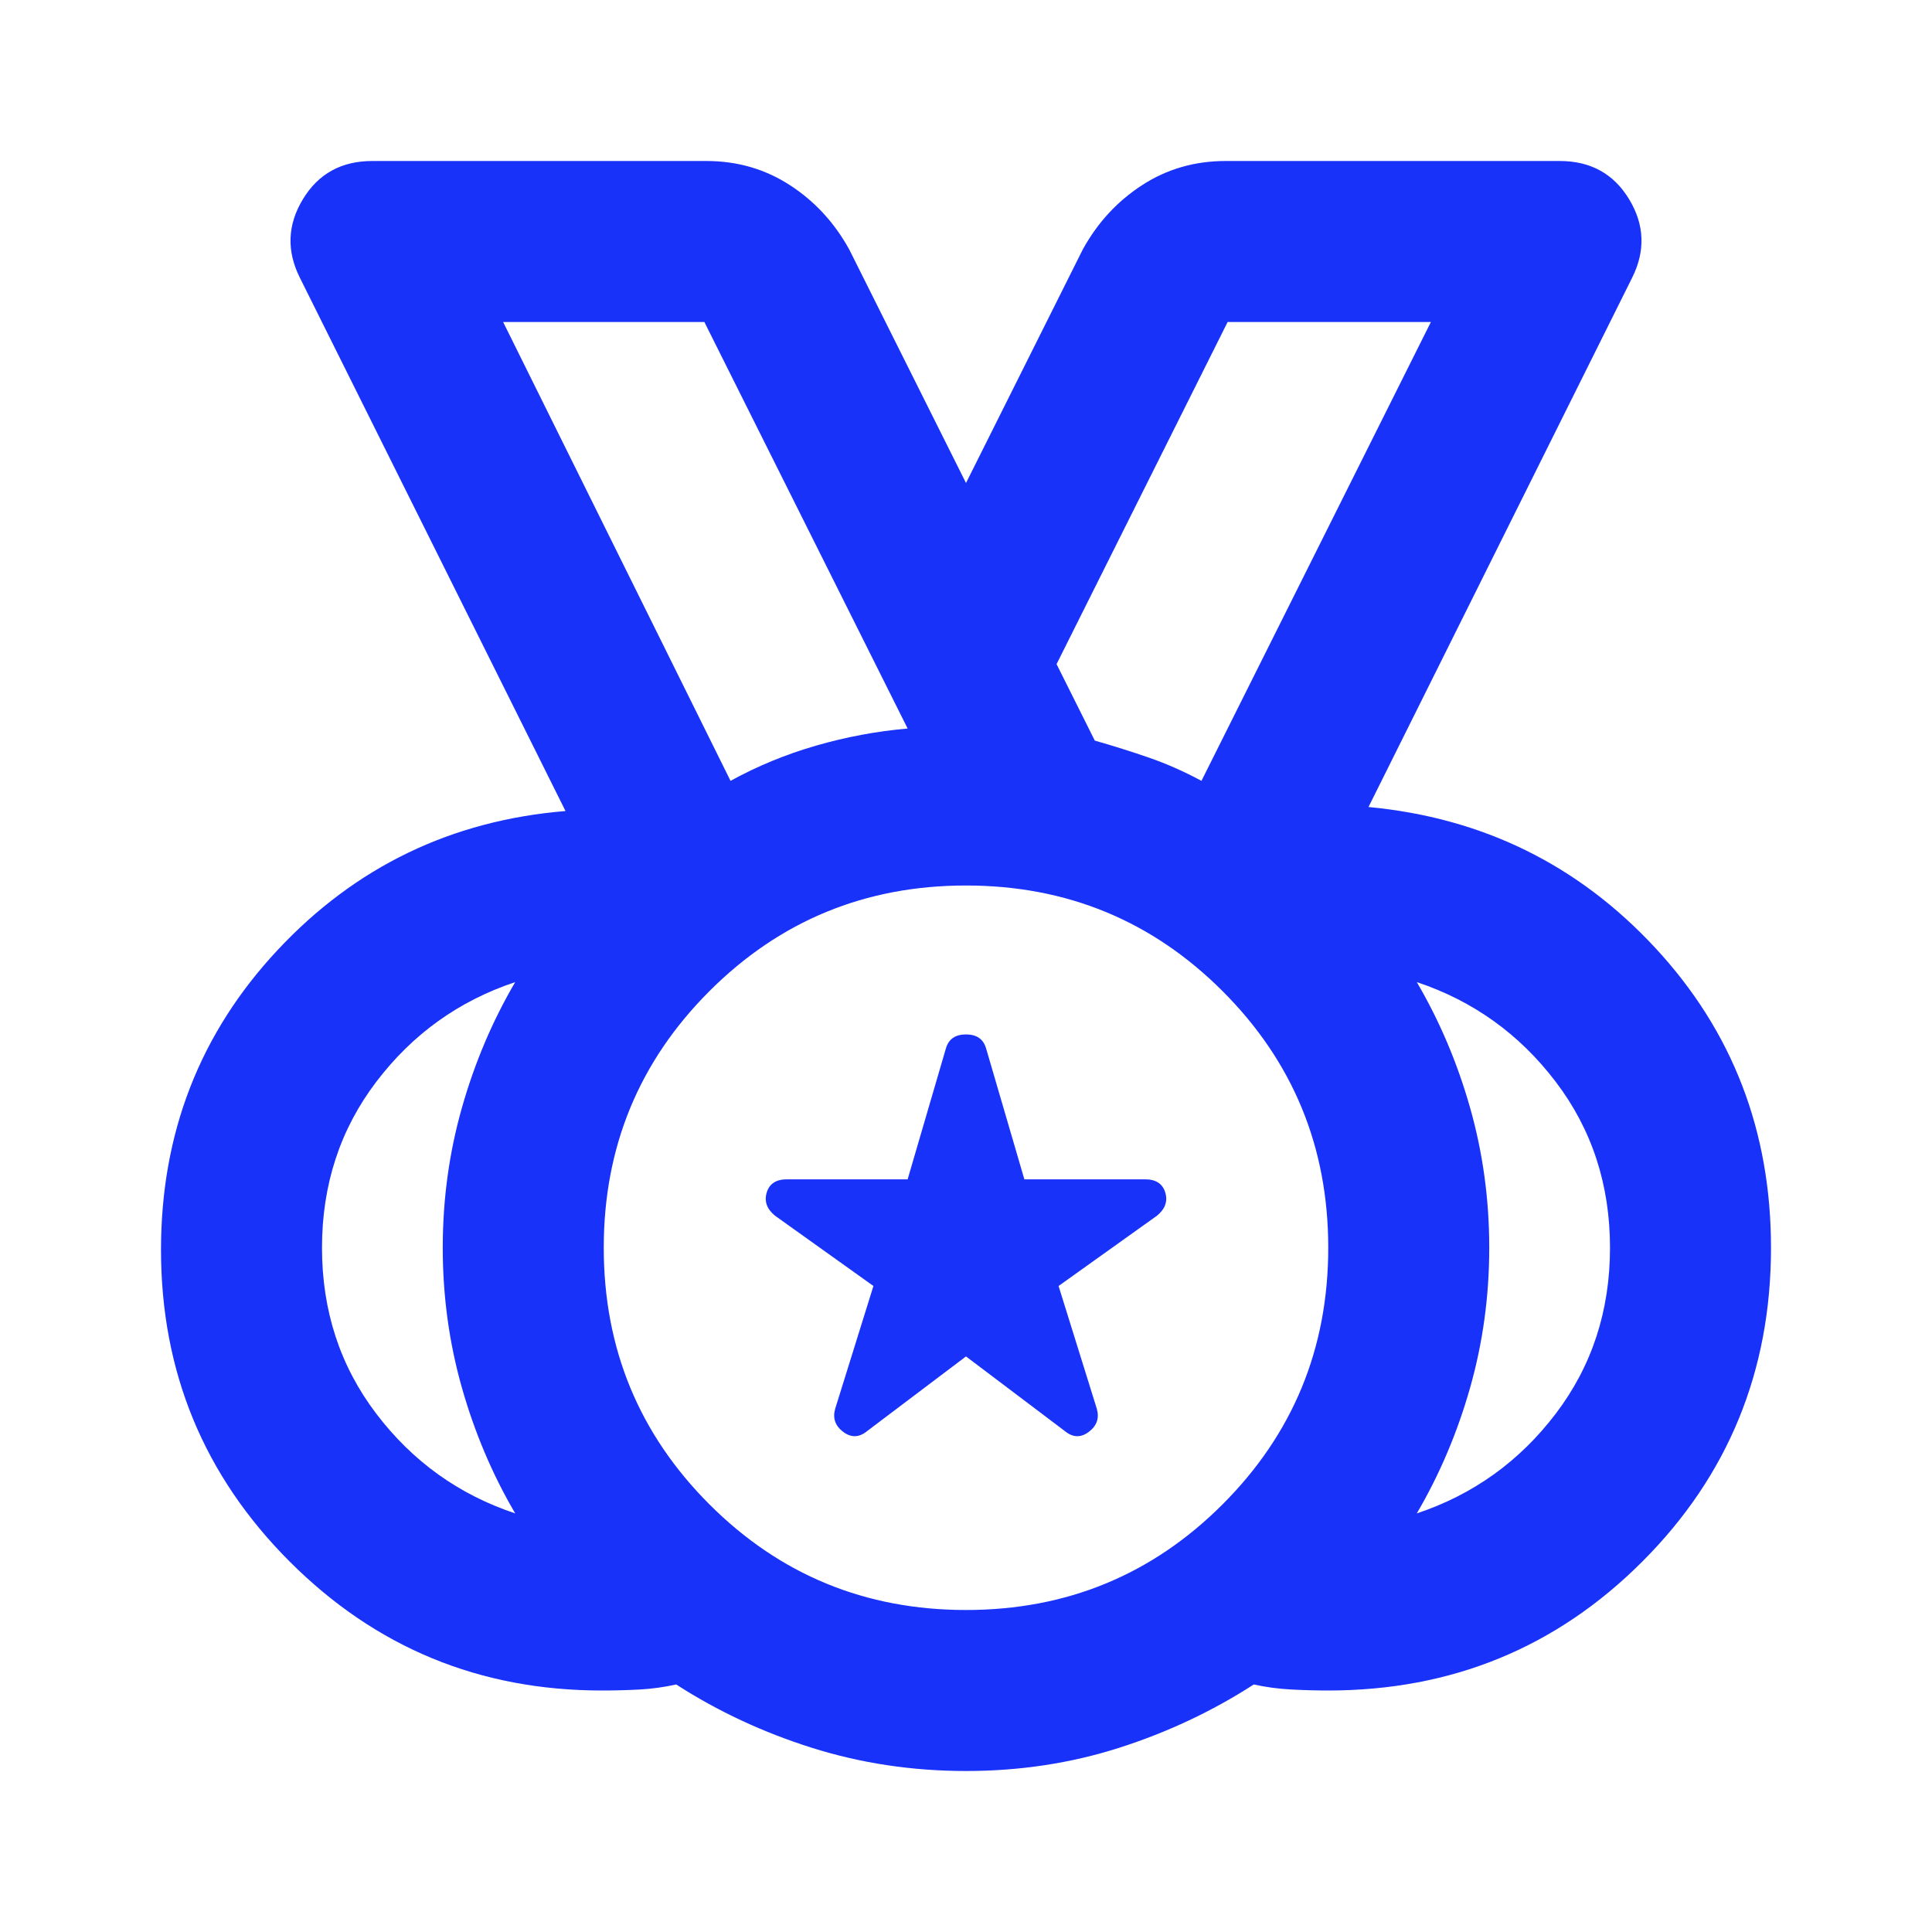 <svg xmlns="http://www.w3.org/2000/svg" height="24px" viewBox="0 -960 960 960" width="24px" fill="#1932FA"><path d="M480-160q75 0 127.5-52.5T660-340q0-75-52.5-127.5T480-520q-75 0-127.5 52.5T300-340q0 75 52.5 127.5T480-160ZM363-572q20-11 42.5-17.5T451-598L350-800H250l113 228ZM256-208q-17-29-26.5-62.5T220-340q0-36 9.5-69.5T256-472q-42 14-69 49.5T160-340q0 47 27 82.5t69 49.5Zm448 0q42-14 69-49.5t27-82.5q0-47-27-82.5T704-472q17 29 26.5 62.5T740-340q0 36-9.5 69.5T704-208ZM480-80q-40 0-76.5-11.5T336-123q-9 2-18 2.5t-19 .5q-91 0-155-64T80-339q0-87 58-149t143-69L149-822q-10-20 1.5-39t34.5-19h166q23 0 41.5 12t29.5 32l58 116 58-116q11-20 29.5-32t41.5-12h166q23 0 34.5 19t1.5 39L680-559q85 8 142.5 70T880-340q0 92-64 156t-156 64q-9 0-18.5-.5T623-123q-31 20-67 31.5T480-80Zm0-260ZM363-572 250-800l113 228Zm117 286-49 37q-6 5-12 .5t-4-11.5l19-61-49-35q-6-5-4-11.5t10-6.5h60l19-65q2-7 10-7t10 7l19 65h60q8 0 10 6.5t-4 11.5l-49 35 19 61q2 7-4 11.5t-12-.5l-49-37Zm117-286 114-228H610l-85 170 19 38q14 4 27 8.5t26 11.5Z"/></svg>